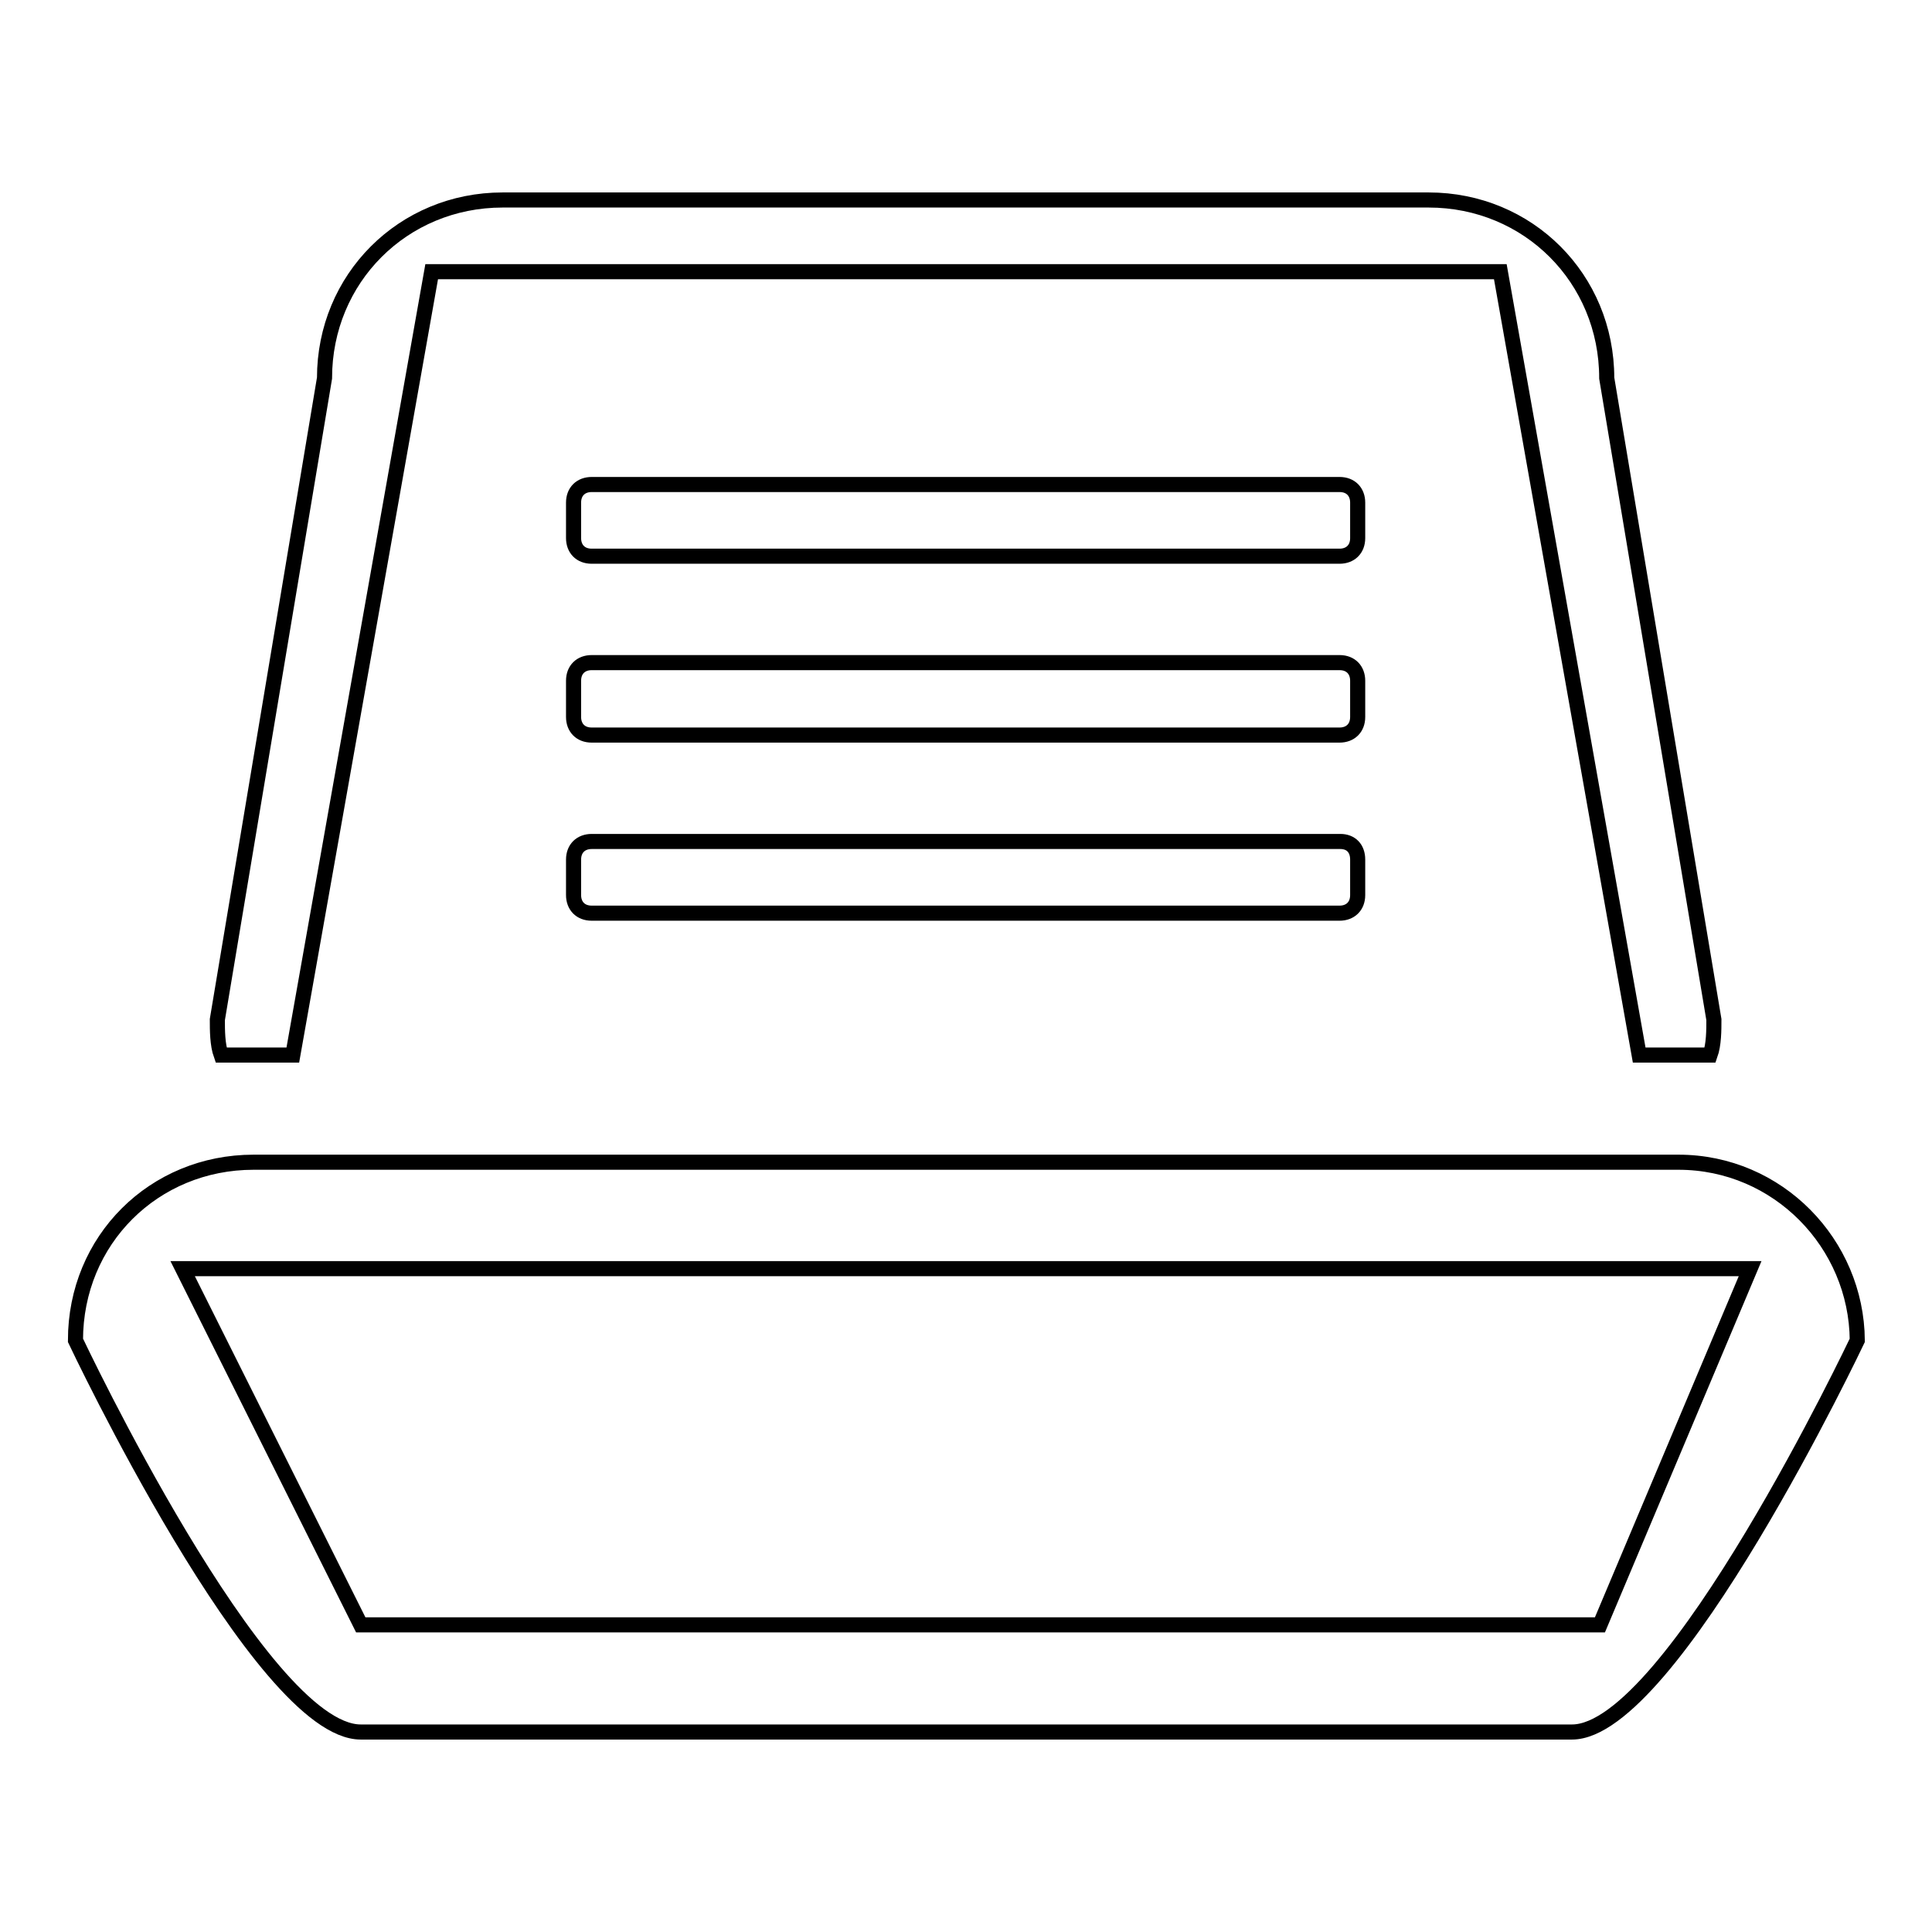 <?xml version="1.0" encoding="utf-8"?>
<!-- Svg Vector Icons : http://www.onlinewebfonts.com/icon -->
<!DOCTYPE svg PUBLIC "-//W3C//DTD SVG 1.1//EN" "http://www.w3.org/Graphics/SVG/1.1/DTD/svg11.dtd">
<svg version="1.1" xmlns="http://www.w3.org/2000/svg" xmlns:xlink="http://www.w3.org/1999/xlink" x="0px" y="0px" viewBox="0 0 256 256" enable-background="new 0 0 256 256" xml:space="preserve">
<g> <path stroke-width="2" fill-opacity="0" stroke="#000000"  d="M179.9,90.2c0-1.4-0.9-2.4-2.4-2.4H78.4c-1.4,0-2.4,0.9-2.4,2.4V95c0,1.4,0.9,2.4,2.4,2.4h99.1 c1.4,0,2.4-0.9,2.4-2.4V90.2z M38.8,139.8L57.2,36h141.6l18.4,103.8h9.4c0.5-1.4,0.5-3.3,0.5-4.7l-14.2-85 c0-13.2-10.4-23.6-23.6-23.6H66.6C53.4,26.5,43,36.9,43,50.1l-14.2,85c0,1.4,0,3.3,0.5,4.7H38.8z M222.4,154H33.6 C20.4,154,10,164.3,10,177.6c0,0,24.5,51.9,37.8,51.9h160.5c13.2,0,37.8-51.9,37.8-51.9C246,164.8,235.6,154,222.4,154z M212,215.3 H47.8l-23.6-47.2h207.7L212,215.3L212,215.3z M179.9,66.6c0-1.4-0.9-2.4-2.4-2.4H78.4c-1.4,0-2.4,0.9-2.4,2.4v4.7 c0,1.4,0.9,2.4,2.4,2.4h99.1c1.4,0,2.4-0.9,2.4-2.4V66.6z M177.6,111.5H78.4c-1.4,0-2.4,0.9-2.4,2.4v4.7c0,1.4,0.9,2.4,2.4,2.4 h99.1c1.4,0,2.4-0.9,2.4-2.4v-4.7C179.9,112.4,179,111.5,177.6,111.5L177.6,111.5z"/></g>
</svg>